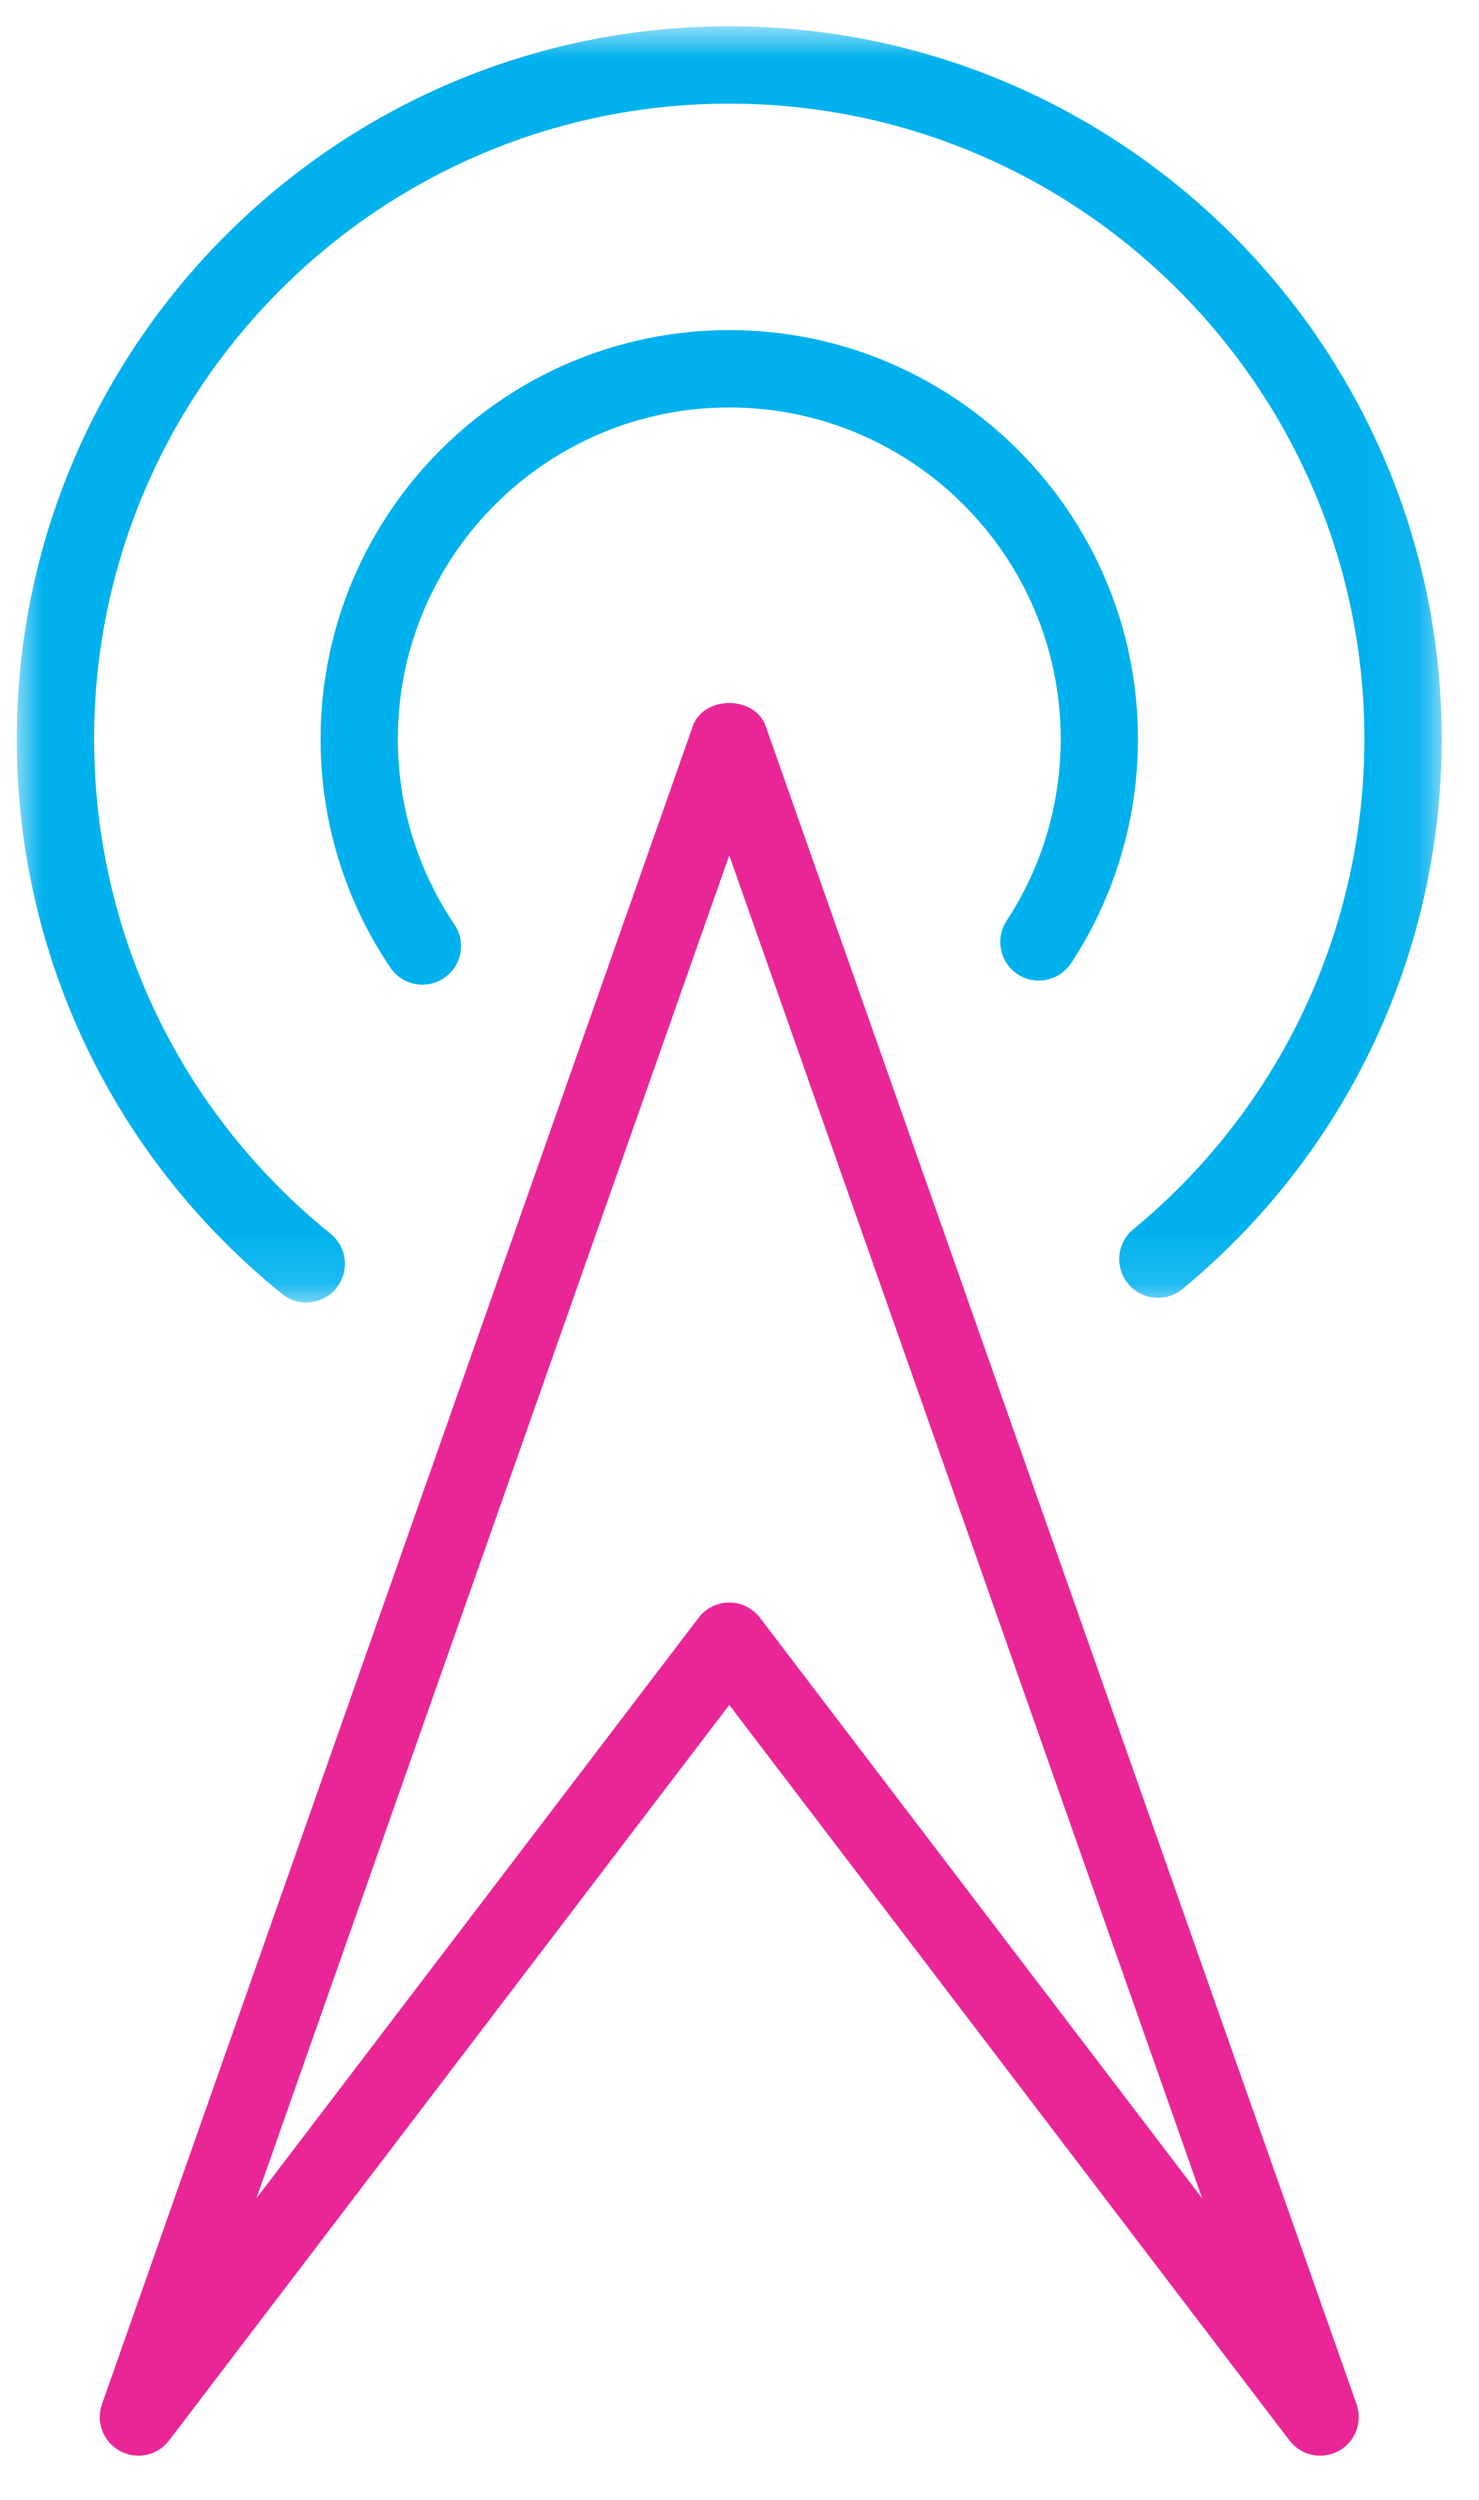 <?xml version="1.0" encoding="UTF-8"?>
<svg width="29px" height="49px" viewBox="0 0 29 49" version="1.1" xmlns="http://www.w3.org/2000/svg" xmlns:xlink="http://www.w3.org/1999/xlink">
    <!-- Generator: Sketch 52.4 (67378) - http://www.bohemiancoding.com/sketch -->
    <title>Group 8</title>
    <desc>Created with Sketch.</desc>
    <defs>
        <polygon id="path-1" points="0 0.87 27.938 0.87 27.938 25.883 0 25.883"></polygon>
    </defs>
    <g id="Page-1" stroke="none" stroke-width="1" fill="none" fill-rule="evenodd">
        <g id="MNP_desktop" transform="translate(-650, -391)">
            <g id="banner" transform="translate(50, 278)">
                <g id="Group-3" transform="translate(321, 91)">
                    <g id="Group-Copy" transform="translate(194.33, 0)">
                        <g id="Group-8" transform="translate(85, 21)">
                            <g id="Group-3" transform="translate(0, 0.645)">
                                <mask id="mask-2" fill="white">
                                    <use xlink:href="#path-1"></use>
                                </mask>
                                <g id="Clip-2"></g>
                                <path d="M5.676,25.883 C5.509,25.883 5.34,25.828 5.2,25.714 C1.896,23.045 0,19.081 0,14.839 C0,7.136 6.267,0.87 13.97,0.87 C21.673,0.87 27.938,7.136 27.938,14.839 C27.938,19.023 26.087,22.952 22.856,25.619 C22.535,25.883 22.056,25.839 21.79,25.516 C21.523,25.193 21.568,24.716 21.891,24.449 C24.773,22.072 26.423,18.569 26.423,14.839 C26.423,7.972 20.837,2.386 13.97,2.386 C7.102,2.386 1.515,7.972 1.515,14.839 C1.515,18.622 3.205,22.157 6.152,24.536 C6.477,24.799 6.527,25.275 6.265,25.601 C6.115,25.787 5.897,25.883 5.676,25.883" id="Fill-1" fill="#00B1EE" mask="url(#mask-2)"></path>
                            </g>
                            <path d="M7.952,20.299 C7.709,20.299 7.471,20.183 7.324,19.966 C6.429,18.642 5.956,17.092 5.956,15.484 C5.956,11.066 9.552,7.47 13.97,7.47 C18.388,7.47 21.983,11.066 21.983,15.484 C21.983,17.051 21.53,18.57 20.673,19.877 C20.442,20.227 19.973,20.323 19.624,20.095 C19.276,19.866 19.177,19.396 19.408,19.046 C20.102,17.987 20.468,16.755 20.468,15.484 C20.468,11.901 17.553,8.986 13.97,8.986 C10.385,8.986 7.471,11.901 7.471,15.484 C7.471,16.789 7.855,18.045 8.579,19.117 C8.814,19.464 8.723,19.936 8.376,20.169 C8.245,20.257 8.098,20.299 7.952,20.299" id="Fill-4" fill="#00B1EE"></path>
                            <path d="M13.969,32.409 C14.206,32.409 14.428,32.519 14.571,32.707 L23.242,44.087 L13.969,17.765 L4.697,44.087 L13.368,32.707 C13.51,32.519 13.733,32.409 13.969,32.409 M25.554,49.13 C25.325,49.13 25.101,49.025 24.953,48.831 L13.969,34.416 L2.986,48.831 C2.762,49.13 2.35,49.215 2.024,49.039 C1.695,48.862 1.545,48.472 1.669,48.121 L13.254,15.233 C13.468,14.627 14.471,14.627 14.684,15.233 L26.269,48.121 C26.393,48.472 26.243,48.862 25.915,49.039 C25.801,49.101 25.678,49.13 25.554,49.13" id="Fill-6" fill="#EA2697"></path>
                        </g>
                    </g>
                </g>
            </g>
        </g>
    </g>
</svg>

